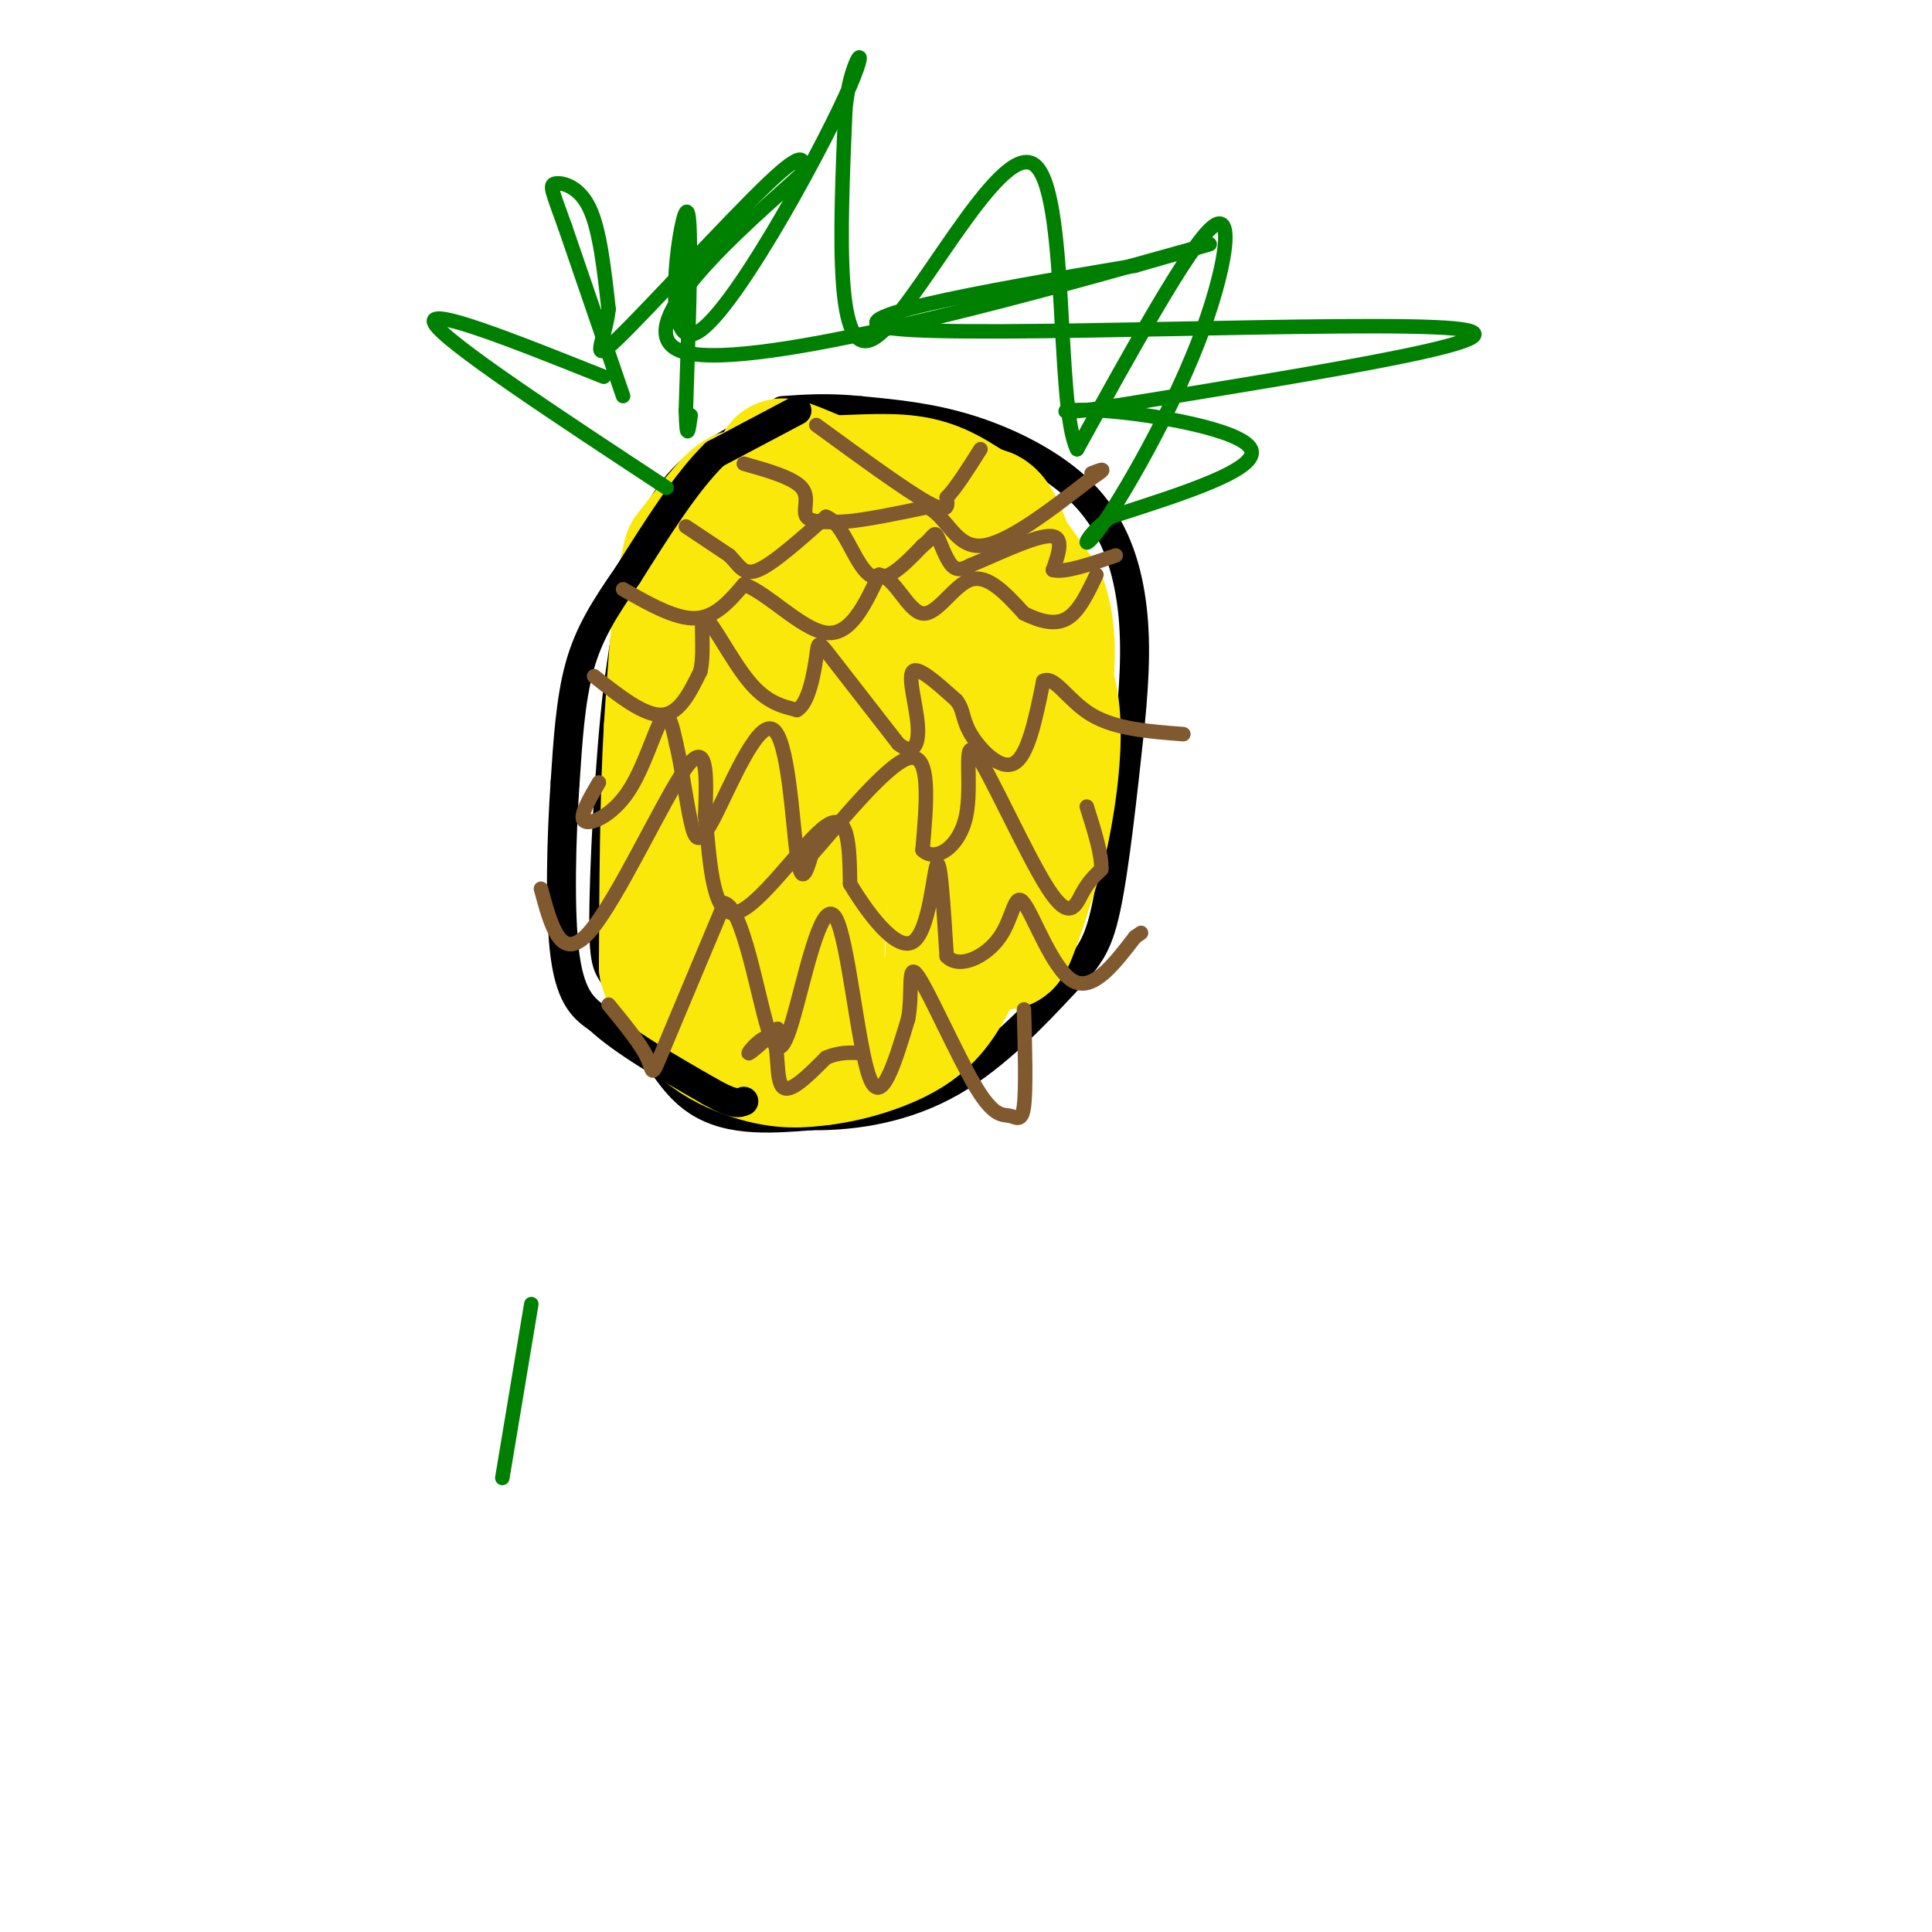<svg viewBox='0 0 400 400' version='1.1' xmlns='http://www.w3.org/2000/svg' xmlns:xlink='http://www.w3.org/1999/xlink'><g fill='none' stroke='#000000' stroke-width='6' stroke-linecap='round' stroke-linejoin='round'><path d='M165,85c-5.356,2.333 -10.711,4.667 -16,8c-5.289,3.333 -10.511,7.667 -14,16c-3.489,8.333 -5.244,20.667 -7,33'/><path d='M128,142c-1.861,15.692 -3.014,38.423 -3,49c0.014,10.577 1.196,9.002 4,14c2.804,4.998 7.230,16.571 14,22c6.770,5.429 15.885,4.715 25,4'/><path d='M168,231c9.169,0.112 19.592,-1.609 29,-7c9.408,-5.391 17.802,-14.451 23,-20c5.198,-5.549 7.199,-7.585 9,-16c1.801,-8.415 3.400,-23.207 5,-38'/><path d='M234,150c1.086,-10.915 1.301,-19.204 0,-27c-1.301,-7.796 -4.120,-15.099 -10,-21c-5.880,-5.901 -14.823,-10.400 -23,-13c-8.177,-2.600 -15.589,-3.300 -23,-4'/><path d='M178,85c-6.500,-0.667 -11.250,-0.333 -16,0'/></g>
<g fill='none' stroke='#fae80b' stroke-width='6' stroke-linecap='round' stroke-linejoin='round'><path d='M187,116c0.000,0.000 -14.000,-18.000 -14,-18'/></g>
<g fill='none' stroke='#fae80b' stroke-width='12' stroke-linecap='round' stroke-linejoin='round'><path d='M182,124c0.000,0.000 2.000,-9.000 2,-9'/></g>
<g fill='none' stroke='#fae80b' stroke-width='28' stroke-linecap='round' stroke-linejoin='round'><path d='M193,114c0.000,0.000 0.100,0.100 0.1,0.1'/><path d='M193.1,114.1c-6.762,-3.651 -23.718,-12.829 -29.1,-16.1c-5.382,-3.271 0.809,-0.636 7,2'/><path d='M171,100c4.333,0.089 11.667,-0.689 17,0c5.333,0.689 8.667,2.844 12,5'/><path d='M200,105c4.500,4.000 9.750,11.500 15,19'/><path d='M215,124c2.667,6.833 1.833,14.417 1,22'/><path d='M216,146c-0.833,9.000 -3.417,20.500 -6,32'/><path d='M210,178c-1.689,9.644 -2.911,17.756 -2,17c0.911,-0.756 3.956,-10.378 7,-20'/><path d='M215,175c1.933,-8.000 3.267,-18.000 3,-25c-0.267,-7.000 -2.133,-11.000 -4,-15'/><path d='M214,135c-1.956,-7.489 -4.844,-18.711 -7,-24c-2.156,-5.289 -3.578,-4.644 -5,-4'/><path d='M202,107c-1.889,-1.511 -4.111,-3.289 -11,-4c-6.889,-0.711 -18.444,-0.356 -30,0'/><path d='M161,103c-6.267,-0.267 -6.933,-0.933 -9,1c-2.067,1.933 -5.533,6.467 -9,11'/><path d='M143,115c-2.167,7.833 -3.083,21.917 -4,36'/><path d='M139,151c-0.833,14.167 -0.917,31.583 -1,49'/><path d='M138,200c3.222,11.578 11.778,16.022 18,18c6.222,1.978 10.111,1.489 14,1'/><path d='M170,219c5.778,-0.689 13.222,-2.911 18,-6c4.778,-3.089 6.889,-7.044 9,-11'/><path d='M197,202c1.333,-15.000 0.167,-47.000 -1,-79'/><path d='M196,123c-0.321,-12.771 -0.625,-5.198 -1,-3c-0.375,2.198 -0.822,-0.978 -4,3c-3.178,3.978 -9.086,15.109 -13,24c-3.914,8.891 -5.832,15.540 -7,24c-1.168,8.460 -1.584,18.730 -2,29'/><path d='M169,200c0.631,-12.929 3.208,-59.750 2,-76c-1.208,-16.250 -6.202,-1.929 -10,8c-3.798,9.929 -6.399,15.464 -9,21'/><path d='M152,153c-1.667,12.167 -1.333,32.083 -1,52'/></g>
<g fill='none' stroke='#000000' stroke-width='6' stroke-linecap='round' stroke-linejoin='round'><path d='M165,85c0.000,0.000 -17.000,9.000 -17,9'/><path d='M148,94c-5.833,5.667 -11.917,15.333 -18,25'/><path d='M130,119c-4.889,7.044 -8.111,12.156 -10,19c-1.889,6.844 -2.444,15.422 -3,24'/><path d='M117,162c-0.778,11.156 -1.222,27.044 0,36c1.222,8.956 4.111,10.978 7,13'/><path d='M124,211c5.000,4.667 14.000,9.833 23,15'/><path d='M147,226c5.000,2.833 6.000,2.417 7,2'/></g>
<g fill='none' stroke='#81592f' stroke-width='3' stroke-linecap='round' stroke-linejoin='round'><path d='M129,122c5.417,3.083 10.833,6.167 15,6c4.167,-0.167 7.083,-3.583 10,-7'/><path d='M154,121c4.844,1.667 11.956,9.333 17,10c5.044,0.667 8.022,-5.667 11,-12'/><path d='M182,119c3.274,0.452 5.958,7.583 9,8c3.042,0.417 6.440,-5.881 10,-7c3.560,-1.119 7.280,2.940 11,7'/><path d='M212,127c3.444,1.711 6.556,2.489 9,1c2.444,-1.489 4.222,-5.244 6,-9'/><path d='M142,109c0.000,0.000 9.000,6.000 9,6'/><path d='M151,115c2.111,2.089 2.889,4.311 6,3c3.111,-1.311 8.556,-6.156 14,-11'/><path d='M171,107c3.689,1.222 5.911,9.778 9,12c3.089,2.222 7.044,-1.889 11,-6'/><path d='M191,113c2.250,-1.738 2.375,-3.083 3,-2c0.625,1.083 1.750,4.595 3,6c1.250,1.405 2.625,0.702 4,0'/><path d='M201,117c4.133,-1.644 12.467,-5.756 16,-6c3.533,-0.244 2.267,3.378 1,7'/><path d='M218,118c2.333,0.667 7.667,-1.167 13,-3'/><path d='M154,96c5.133,1.467 10.267,2.933 12,5c1.733,2.067 0.067,4.733 1,6c0.933,1.267 4.467,1.133 8,1'/><path d='M175,108c4.167,-0.333 10.583,-1.667 17,-3'/><path d='M192,105c4.067,1.933 5.733,8.267 11,8c5.267,-0.267 14.133,-7.133 23,-14'/><path d='M226,99c3.833,-2.500 1.917,-1.750 0,-1'/><path d='M169,88c9.250,6.750 18.500,13.500 23,16c4.500,2.500 4.250,0.750 4,-1'/><path d='M196,103c1.833,-1.833 4.417,-5.917 7,-10'/><path d='M123,140c5.167,4.083 10.333,8.167 14,8c3.667,-0.167 5.833,-4.583 8,-9'/><path d='M145,139c1.048,-4.583 -0.333,-11.542 1,-11c1.333,0.542 5.381,8.583 9,13c3.619,4.417 6.810,5.208 10,6'/><path d='M165,147c2.440,-1.345 3.542,-7.708 4,-11c0.458,-3.292 0.274,-3.512 3,0c2.726,3.512 8.363,10.756 14,18'/><path d='M186,154c3.238,2.607 4.333,0.125 4,-4c-0.333,-4.125 -2.095,-9.893 -1,-11c1.095,-1.107 5.048,2.446 9,6'/><path d='M198,145c1.607,1.952 1.125,3.833 3,7c1.875,3.167 6.107,7.619 9,6c2.893,-1.619 4.446,-9.310 6,-17'/><path d='M216,141c2.311,-1.267 5.089,4.067 10,7c4.911,2.933 11.956,3.467 19,4'/><path d='M124,162c-2.095,3.583 -4.190,7.167 -3,8c1.190,0.833 5.667,-1.083 9,-6c3.333,-4.917 5.524,-12.833 7,-15c1.476,-2.167 2.238,1.417 3,5'/><path d='M140,154c1.016,4.055 2.057,11.691 3,16c0.943,4.309 1.789,5.289 5,-1c3.211,-6.289 8.788,-19.847 12,-18c3.212,1.847 4.061,19.099 5,26c0.939,6.901 1.970,3.450 3,0'/><path d='M168,177c4.778,-5.289 15.222,-18.511 20,-20c4.778,-1.489 3.889,8.756 3,19'/><path d='M191,176c2.598,2.589 7.594,-0.439 9,-7c1.406,-6.561 -0.778,-16.656 2,-13c2.778,3.656 10.517,21.061 15,28c4.483,6.939 5.709,3.411 7,1c1.291,-2.411 2.645,-3.706 4,-5'/><path d='M228,180c0.167,-3.000 -1.417,-8.000 -3,-13'/><path d='M112,184c2.089,7.800 4.178,15.600 10,9c5.822,-6.600 15.378,-27.600 20,-34c4.622,-6.400 4.311,1.800 4,10'/><path d='M146,169c0.905,7.286 1.167,20.500 6,20c4.833,-0.500 14.238,-14.714 19,-18c4.762,-3.286 4.881,4.357 5,12'/><path d='M176,183c3.440,5.750 9.542,14.125 13,12c3.458,-2.125 4.274,-14.750 5,-16c0.726,-1.250 1.363,8.875 2,19'/><path d='M196,198c2.616,2.742 8.155,0.096 11,-4c2.845,-4.096 2.997,-9.641 5,-7c2.003,2.641 5.858,13.469 10,16c4.142,2.531 8.571,-3.234 13,-9'/><path d='M235,194c2.167,-1.500 1.083,-0.750 0,0'/><path d='M126,208c3.333,4.067 6.667,8.133 8,11c1.333,2.867 0.667,4.533 3,-1c2.333,-5.533 7.667,-18.267 13,-31'/><path d='M150,187c3.792,0.953 6.773,18.835 9,26c2.227,7.165 3.700,3.611 6,-5c2.300,-8.611 5.427,-22.280 8,-18c2.573,4.280 4.592,26.509 7,33c2.408,6.491 5.204,-2.754 8,-12'/><path d='M188,211c1.063,-5.202 -0.279,-12.206 2,-9c2.279,3.206 8.178,16.622 12,23c3.822,6.378 5.568,5.717 7,6c1.432,0.283 2.552,1.509 3,-2c0.448,-3.509 0.224,-11.755 0,-20'/><path d='M161,213c-3.095,2.786 -6.190,5.571 -6,5c0.190,-0.571 3.667,-4.500 5,-3c1.333,1.500 0.524,8.429 2,10c1.476,1.571 5.238,-2.214 9,-6'/><path d='M171,219c2.667,-1.167 4.833,-1.083 7,-1'/></g>
<g fill='none' stroke='#008000' stroke-width='3' stroke-linecap='round' stroke-linejoin='round'><path d='M138,101c-22.917,-15.083 -45.833,-30.167 -48,-34c-2.167,-3.833 16.417,3.583 35,11'/><path d='M129,82c0.000,0.000 -12.000,-35.000 -12,-35'/><path d='M117,47c-2.679,-7.500 -3.375,-8.750 -2,-9c1.375,-0.250 4.821,0.500 7,5c2.179,4.500 3.089,12.750 4,21'/><path d='M126,64c-0.690,6.488 -4.417,12.208 2,6c6.417,-6.208 22.976,-24.345 31,-32c8.024,-7.655 7.512,-4.827 7,-2'/><path d='M166,36c-10.095,9.202 -38.833,33.208 -24,37c14.833,3.792 73.238,-12.631 96,-19c22.762,-6.369 9.881,-2.685 -3,1'/><path d='M235,55c-19.512,3.286 -66.792,11.000 -50,13c16.792,2.000 97.655,-1.714 116,0c18.345,1.714 -25.827,8.857 -70,16'/><path d='M231,84c-13.702,2.393 -12.958,0.375 -3,1c9.958,0.625 29.131,3.893 31,8c1.869,4.107 -13.565,9.054 -29,14'/><path d='M230,107c-6.014,4.392 -6.550,8.373 -2,2c4.550,-6.373 14.187,-23.100 20,-38c5.813,-14.900 7.804,-27.971 3,-24c-4.804,3.971 -16.402,24.986 -28,46'/><path d='M223,93c-4.476,-8.929 -1.667,-54.250 -9,-59c-7.333,-4.750 -24.810,31.071 -33,36c-8.190,4.929 -7.095,-21.036 -6,-47'/><path d='M175,23c0.919,-11.450 6.215,-16.574 0,-3c-6.215,13.574 -23.943,45.847 -31,49c-7.057,3.153 -3.445,-22.813 -2,-25c1.445,-2.187 0.722,19.407 0,41'/><path d='M142,85c0.167,7.000 0.583,4.000 1,1'/><path d='M110,270c0.000,0.000 -6.000,36.000 -6,36'/></g>
</svg>